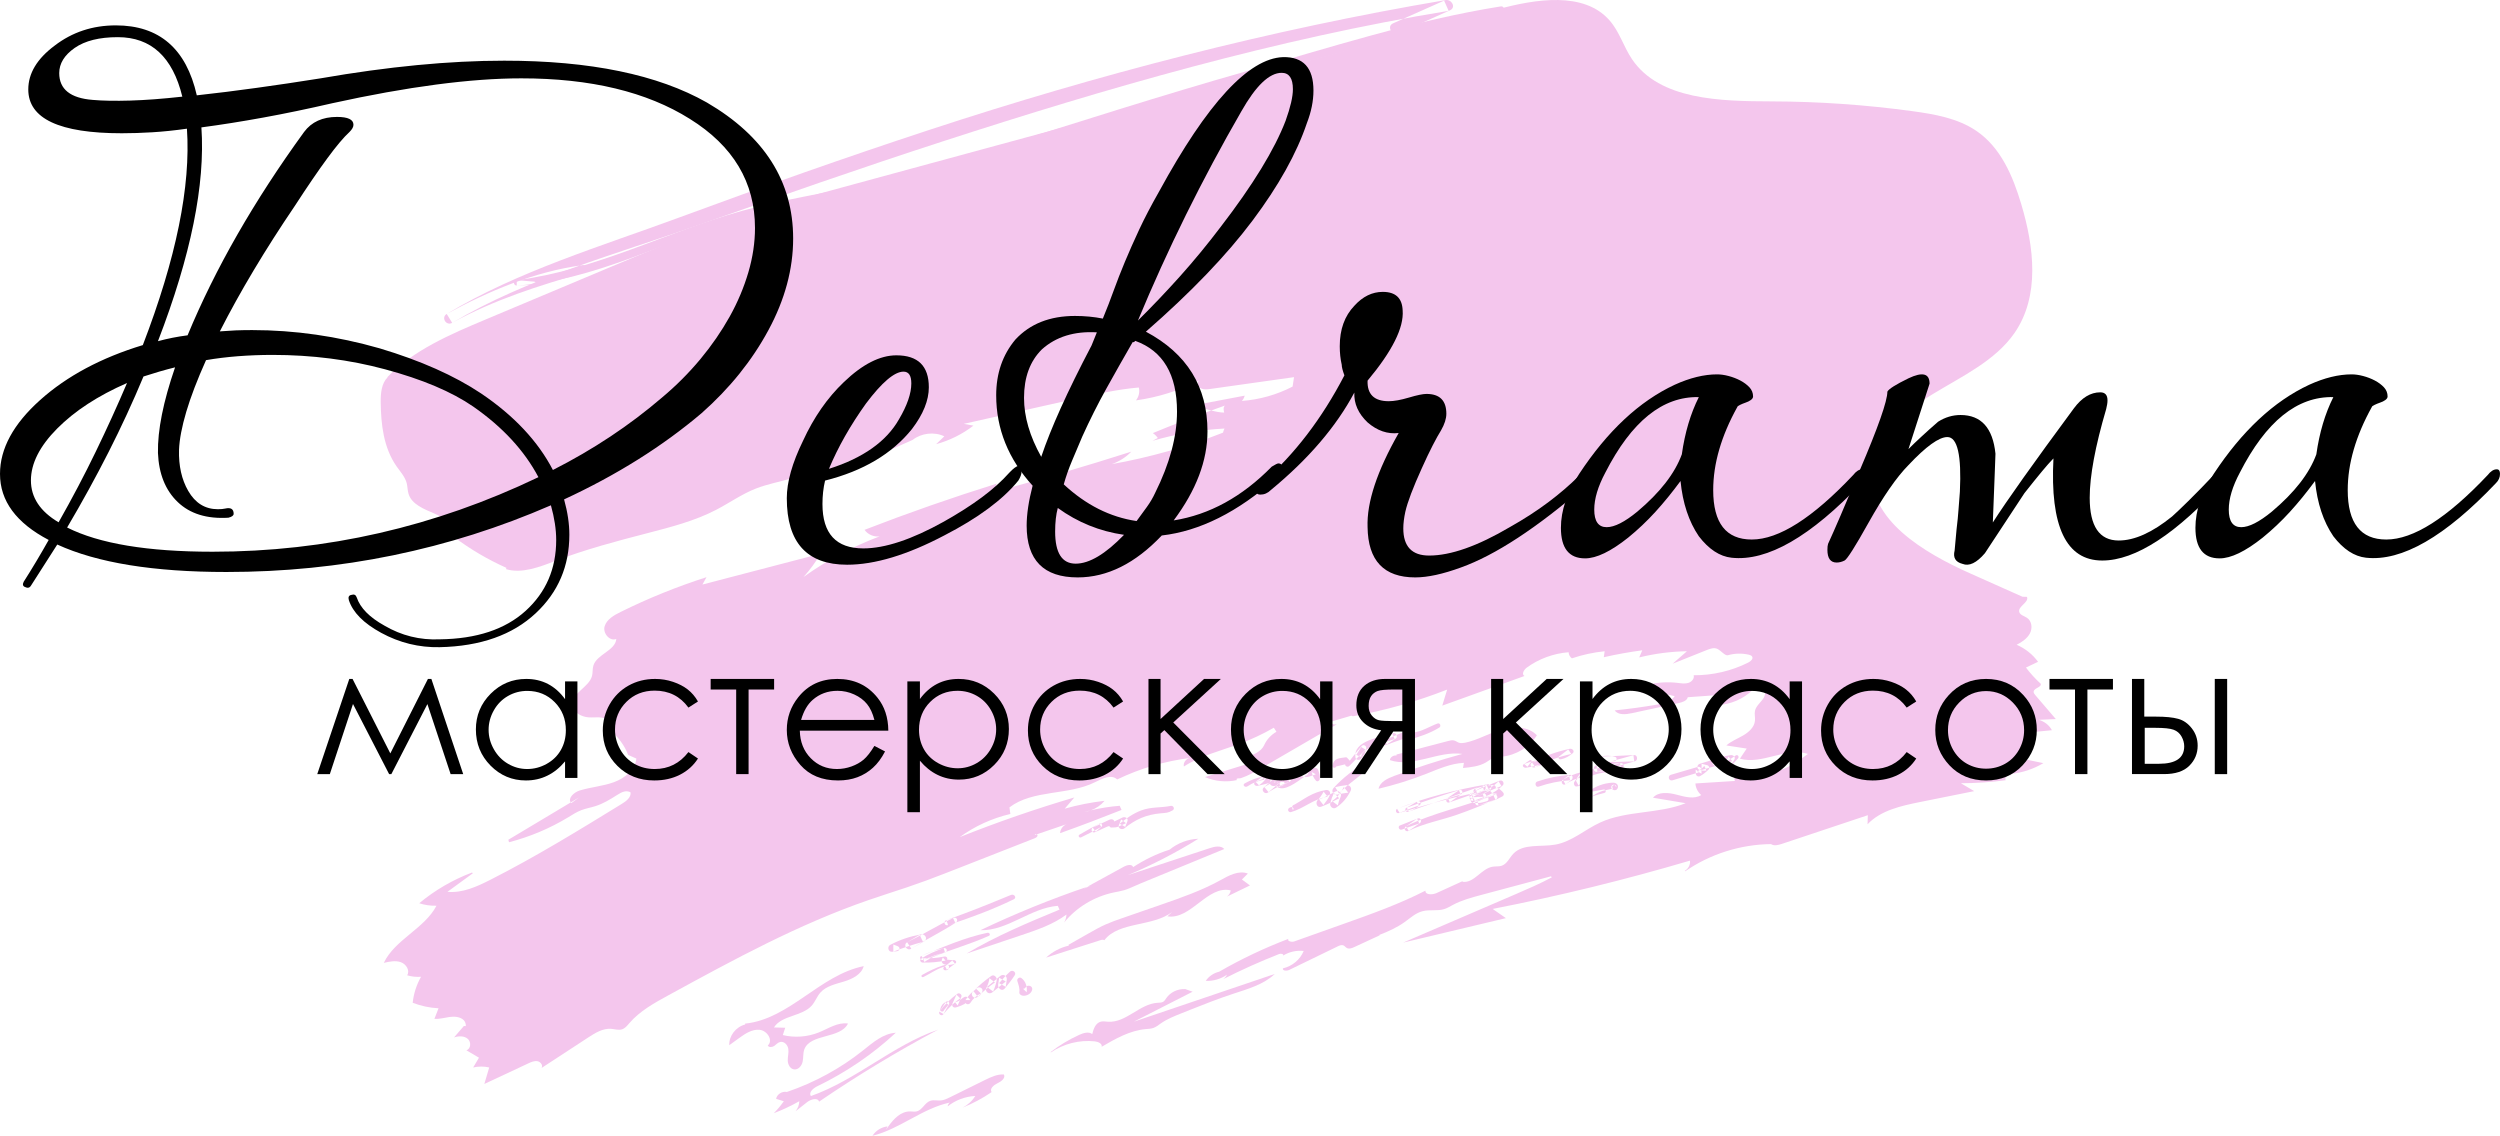 <?xml version="1.0" encoding="UTF-8"?> <svg xmlns="http://www.w3.org/2000/svg" xmlns:xlink="http://www.w3.org/1999/xlink" width="394px" height="179px" viewBox="0 0 394 179"> <title>Group</title> <g id="Бизнес" stroke="none" stroke-width="1" fill="none" fill-rule="evenodd"> <g id="Logo" transform="translate(-3, -111)"> <g id="Group" transform="translate(3, 111)"> <g id="Group-417" transform="translate(60, 0)" fill="#F4C6ED"> <path d="M212.302,103.271 C212.288,103.279 212.265,103.279 212.251,103.285 C212.257,103.285 212.257,103.279 212.265,103.271 L212.302,103.271 Z" id="Fill-399"></path> <path d="M170.468,118.817 C166.642,118.284 162.689,121.042 159.046,119.794 C159.077,119.335 159.619,118.988 160.079,119.076 L160.093,118.912 C162.804,118.2 165.522,117.49 168.239,116.78 C168.538,116.698 168.857,116.617 169.161,116.698 C169.444,116.766 169.672,116.971 169.952,117.062 C170.259,117.155 170.603,117.109 170.919,117.048 C172.889,116.639 174.641,115.571 176.568,114.991 C178.49,114.417 180.871,114.445 182.211,115.887 C181.049,117.743 178.927,119.033 176.67,119.253 C176.261,119.295 175.843,119.301 175.459,119.431 C174.985,119.586 174.599,119.91 174.173,120.163 C173.106,120.783 171.817,120.918 170.567,121.036 C170.62,120.769 170.66,120.498 170.711,120.222 C168.603,120.324 166.642,121.222 164.689,121.986 C162.282,122.935 159.794,123.704 157.26,124.307 C157.477,123.242 158.674,122.676 159.734,122.279 C163.253,120.969 166.839,119.814 170.468,118.817" id="Fill-401"></path> <path d="M112.538,164.118 C110.117,163.856 107.6,164.502 105.628,165.859 L105.585,165.8 C106.968,164.733 108.486,163.82 110.1,163.087 C110.755,162.792 111.578,162.538 112.137,162.972 C112.332,162.158 112.668,161.203 113.514,161.006 C113.872,160.921 114.251,161.006 114.617,161.023 C117.464,161.223 119.592,158.209 122.439,158.039 C122.741,158.02 123.057,158.034 123.314,157.882 C123.545,157.744 123.672,157.499 123.824,157.287 C124.445,156.386 125.588,155.834 126.719,155.882 L126.728,155.854 C127.134,155.997 127.543,156.141 127.958,156.293 C124.871,157.862 121.787,159.44 118.697,161.017 C126.101,158.504 133.508,155.997 140.906,153.493 C139.16,155.169 136.649,155.859 134.295,156.639 C131.99,157.397 129.738,158.285 127.487,159.18 C127.086,159.344 126.677,159.499 126.276,159.665 C125.128,160.121 123.965,160.58 122.955,161.282 C122.569,161.558 122.196,161.862 121.745,162.014 C121.378,162.138 120.986,162.152 120.596,162.183 C118.06,162.406 115.794,163.707 113.621,164.972 C113.751,164.479 113.068,164.175 112.538,164.118" id="Fill-403"></path> <path d="M113.385,148.185 C110.547,149.092 107.705,150.005 104.867,150.918 C105.857,149.994 107.104,149.337 108.444,149.03 L108.408,148.895 C109.455,148.301 110.504,147.706 111.548,147.112 C112.446,146.602 113.34,146.095 114.288,145.675 C115.098,145.315 115.95,145.016 116.796,144.723 C117.886,144.346 118.975,143.971 120.067,143.588 C121.026,143.253 121.98,142.926 122.942,142.591 C126.133,141.484 129.336,140.371 132.276,138.751 C133.63,138.002 135.208,137.112 136.663,137.675 C136.35,137.988 136.04,138.295 135.724,138.611 C136.147,138.923 136.57,139.23 136.994,139.546 C135.78,140.126 134.587,140.712 133.373,141.301 C133.695,141.061 133.918,140.706 133.955,140.323 C130.304,139.47 127.688,145.002 123.98,144.413 C124.24,144.182 124.497,143.943 124.753,143.709 C121.678,146.101 116.289,145.205 114.051,148.177 C113.879,148.053 113.6,148.109 113.385,148.185" id="Fill-405"></path> <path d="M92.328,150.281 C96.961,147.526 101.969,145.425 106.983,143.355 L106.709,142.76 C102.401,143.087 98.832,146.701 94.506,146.605 C99.963,144.002 105.578,141.715 111.326,139.763 C111.125,139.873 110.916,139.988 110.719,140.098 C111.139,139.912 111.563,139.721 111.98,139.538 C111.763,139.614 111.543,139.687 111.326,139.763 C113.275,138.698 115.219,137.633 117.178,136.56 C117.652,136.301 118.445,136.154 118.574,136.662 C120.355,135.495 122.296,134.557 124.339,133.898 C125.595,132.87 127.214,132.25 128.862,132.188 C125.335,134.385 121.622,136.307 117.759,137.918 C122.053,136.498 126.348,135.084 130.64,133.673 C131.416,133.411 132.42,133.205 132.948,133.805 C128.949,135.445 124.951,137.093 120.947,138.738 C120.217,139.039 119.491,139.332 118.778,139.656 C118.247,139.887 117.722,140.129 117.164,140.295 C116.633,140.453 116.08,140.535 115.535,140.65 C112.451,141.301 109.627,143.008 107.705,145.391 C107.928,145.008 108.058,144.571 108.072,144.132 C105.993,145.69 103.448,146.552 100.959,147.386 C98.078,148.346 95.203,149.31 92.328,150.281" id="Fill-407"></path> <path d="M89.689,173.761 C85.324,174.699 81.831,177.921 77.503,179 C78.002,178.194 78.9,177.634 79.873,177.518 C79.803,177.69 79.724,177.859 79.653,178.031 C79.766,177.859 79.89,177.682 80.011,177.504 C80.872,176.307 81.97,175.146 83.445,175.161 C83.775,175.161 84.111,175.228 84.436,175.161 C85.367,174.958 85.734,173.775 86.634,173.482 C87.173,173.304 87.759,173.487 88.327,173.428 C88.795,173.377 89.224,173.166 89.647,172.963 C91.518,172.042 93.389,171.121 95.268,170.189 C96.193,169.738 97.175,169.268 98.214,169.338 C98.515,169.896 97.804,170.442 97.212,170.715 C96.622,170.997 95.925,171.577 96.272,172.115 C94.853,173.093 93.318,173.913 91.704,174.561 C92.528,174.144 93.231,173.501 93.705,172.724 C92.119,172.806 90.564,173.391 89.351,174.369 C89.373,174.138 89.498,173.913 89.689,173.761" id="Fill-409"></path> <path d="M65.973,173.549 C64.681,174.281 63.335,174.915 61.944,175.442 C62.531,174.861 63.061,174.225 63.529,173.557 C63.126,173.428 62.717,173.298 62.316,173.174 C62.44,172.456 63.27,171.937 64.009,172.095 C68.388,170.605 72.491,168.366 76.06,165.509 C77.587,164.289 79.187,162.889 81.179,162.76 C77.539,166.146 73.343,169.002 68.803,171.194 C68.16,171.506 67.392,172.171 67.801,172.737 C74.965,170.197 80.676,164.746 87.86,162.267 C81.387,165.709 75.115,169.501 69.091,173.616 C68.862,172.915 67.751,173.256 67.164,173.726 C66.568,174.197 65.973,174.67 65.378,175.14 C65.736,174.684 65.959,174.123 65.973,173.549" id="Fill-411"></path> <path d="M59.729,162.3 C58.53,162.171 57.435,162.909 56.473,163.607 C55.956,163.982 55.44,164.351 54.932,164.725 C54.867,163.272 55.956,161.844 57.435,161.461 L57.421,161.323 C64.418,160.613 69.207,153.663 76.117,152.263 C75.787,153.556 74.353,154.283 73.019,154.686 C71.687,155.089 70.203,155.404 69.3,156.421 C68.747,157.044 68.482,157.863 67.931,158.483 C66.402,160.204 63.177,159.993 61.978,161.925 C62.568,161.945 63.154,161.959 63.75,161.973 C63.62,162.356 63.499,162.737 63.372,163.128 C65.234,163.579 67.254,163.427 69.026,162.717 C70.541,162.111 72.023,161.069 73.645,161.309 C72.454,163.751 67.666,162.861 66.755,165.404 C66.54,166.016 66.633,166.686 66.495,167.32 C66.36,167.957 65.829,168.618 65.155,168.537 C64.517,168.464 64.167,167.757 64.15,167.145 C64.136,166.528 64.331,165.914 64.238,165.306 C64.145,164.692 63.586,164.069 62.954,164.216 C62.582,164.303 62.322,164.621 62.017,164.841 C61.701,165.055 61.162,165.109 61.004,164.768 C61.893,163.99 60.934,162.433 59.729,162.3" id="Fill-413"></path> <path d="M161.364,145.322 C160.156,146.184 158.796,146.798 157.399,147.339 L157.425,147.412 C156.101,148.026 154.772,148.643 153.446,149.254 C153.068,149.434 152.608,149.606 152.253,149.398 C152.049,149.291 151.925,149.079 151.719,148.992 C151.432,148.874 151.116,149.012 150.845,149.139 C148.285,150.384 145.726,151.617 143.175,152.863 C142.786,153.054 142.069,153.006 142.191,152.609 C143.664,152.277 144.922,151.217 145.461,149.871 C144.335,149.747 143.167,150.006 142.222,150.601 C142.371,150.35 141.869,150.246 141.59,150.355 C138.579,151.539 135.625,152.863 132.755,154.325 C133.02,154.147 133.243,153.902 133.373,153.612 C132.411,154.285 131.215,154.64 130.027,154.584 C130.498,153.874 131.271,153.347 132.135,153.141 C132.14,153.136 132.14,153.127 132.149,153.136 C135.63,151.13 139.282,149.398 143.06,147.961 C142.786,148.308 143.548,148.519 143.968,148.37 C146.595,147.44 149.208,146.505 151.827,145.575 C156.186,144.026 160.554,142.465 164.645,140.369 C164.603,141.06 165.743,141.04 166.395,140.747 C167.757,140.124 169.12,139.505 170.48,138.882 L170.531,138.978 C172.354,139.195 173.466,136.854 175.28,136.586 C175.731,136.519 176.211,136.586 176.64,136.451 C177.517,136.169 177.876,135.2 178.497,134.552 C180.06,132.899 182.856,133.521 185.153,133.105 C187.754,132.626 189.789,130.733 192.176,129.634 C196.349,127.707 201.391,128.302 205.663,126.583 C203.95,126.293 202.226,126.009 200.508,125.721 C201.346,124.735 202.96,124.902 204.241,125.243 C205.525,125.583 207.003,126.003 208.112,125.299 C207.57,124.834 207.24,124.164 207.195,123.474 C209.275,123.335 211.349,123.206 213.425,123.079 C213.013,122.226 214.021,121.282 215.005,121.2 C215.985,121.11 216.938,121.527 217.915,121.659 C220.51,122 222.883,120.361 224.926,118.817 C221.495,117.682 217.686,120.578 214.21,119.566 C214.565,119.034 214.924,118.507 215.282,117.975 C214.221,117.811 213.154,117.648 212.088,117.485 L212.079,117.471 C212.83,116.814 213.801,116.44 214.675,115.933 C215.592,115.409 216.481,114.623 216.58,113.603 C216.639,113.073 216.473,112.524 216.588,112.009 C216.769,111.223 217.519,110.687 217.951,110 C218.38,109.31 218.214,108.113 217.37,108.079 C216.899,108.056 216.523,108.442 216.188,108.761 C214.754,110.158 212.759,111.017 210.708,111.118 C211.247,110.716 211.622,110.116 211.749,109.471 C209.828,109.609 207.906,109.747 205.99,109.882 C205.877,110.434 205.181,110.659 204.608,110.792 C202.119,111.324 199.633,111.862 197.147,112.403 C196.208,112.609 195.017,112.724 194.478,111.958 C196.693,111.733 198.902,111.434 201.095,111.056 C202.164,110.873 203.355,110.6 203.928,109.718 C202.226,109.282 200.457,109.099 198.694,109.166 C198.349,108.592 199.173,108.025 199.856,107.868 C201.332,107.527 202.881,107.445 204.393,107.623 C204.952,107.69 205.533,107.794 206.072,107.628 C206.608,107.471 207.074,106.938 206.919,106.42 C209.898,106.44 212.889,105.744 215.527,104.417 C215.922,104.22 216.36,103.811 216.128,103.456 C216.021,103.299 215.815,103.231 215.626,103.183 C214.531,102.93 213.377,102.958 212.302,103.27 L212.266,103.27 C211.823,103.332 211.241,102.552 210.674,102.276 C210.166,102.014 209.54,102.225 209.012,102.437 C207.212,103.161 205.412,103.879 203.612,104.597 C204.365,103.947 205.11,103.293 205.858,102.637 C203.324,102.676 200.796,103.006 198.341,103.611 C198.499,103.239 198.665,102.862 198.821,102.487 C196.786,102.761 194.757,103.121 192.757,103.58 C192.808,103.265 192.85,102.949 192.895,102.637 C191.137,102.814 189.396,103.189 187.732,103.755 C187.421,103.53 187.229,103.169 187.215,102.792 C184.834,102.978 182.512,103.831 180.613,105.22 C180.161,105.552 179.752,106.285 180.26,106.535 C175.937,108.093 171.623,109.651 167.3,111.209 C167.557,110.369 167.814,109.527 168.073,108.679 C163.285,110.558 158.302,111.966 153.218,112.887 L152.967,112.792 C151.827,113.127 150.681,113.468 149.541,113.803 C149.812,114.104 150.269,114.248 150.681,114.147 C146.708,116.454 142.735,118.752 138.771,121.065 C137.747,121.659 136.714,122.257 135.574,122.634 C135.36,122.71 135.086,122.609 134.914,122.741 C134.838,122.812 134.886,122.888 134.959,122.935 C133.28,123.321 131.457,123.147 129.897,122.465 C132.197,121.752 134.499,121.042 136.801,120.333 C136.691,119.997 136.593,119.665 136.485,119.324 C137.575,118.938 138.771,118.454 139.231,117.437 C139.617,116.561 140.312,115.817 141.167,115.327 L140.757,114.69 C139.045,115.676 137.244,116.521 135.374,117.217 C132.397,118.333 129.214,119.088 126.576,120.803 C126.432,120.175 126.971,119.493 127.645,119.442 C123.616,119.941 119.686,121.096 116.06,122.845 C115.185,121.972 113.692,122.716 112.567,123.276 C108.365,125.381 102.787,124.417 99.088,127.243 C99.13,127.592 99.181,127.933 99.232,128.282 C96.342,128.958 93.611,130.209 91.252,131.93 C97.169,129.572 103.196,127.482 109.319,125.679 C108.817,126.265 108.309,126.854 107.801,127.448 C109.849,126.868 111.957,126.451 114.079,126.206 C113.52,126.882 112.761,127.409 111.915,127.707 C111.571,127.789 111.232,127.879 110.896,127.969 C111.249,127.919 111.585,127.831 111.915,127.707 C113.413,127.352 114.934,127.113 116.466,126.992 L116.754,127.648 C113.549,128.924 110.323,130.147 107.067,131.307 C107.098,130.702 107.513,130.124 108.094,129.888 C106.531,130.42 104.954,130.952 103.391,131.493 C103.261,131.423 103.075,131.451 103.097,131.595 C103.196,131.561 103.289,131.527 103.391,131.493 C103.47,131.527 103.526,131.589 103.52,131.676 C103.506,131.902 103.247,132.037 103.024,132.127 C99.096,133.662 95.168,135.206 91.238,136.75 C89.474,137.44 87.711,138.13 85.939,138.786 C84.929,139.155 83.919,139.51 82.892,139.86 C80.905,140.527 78.899,141.155 76.921,141.84 C65.852,145.657 55.584,151.263 45.375,156.837 C43.124,158.065 40.816,159.344 39.173,161.263 C38.852,161.64 38.522,162.054 38.039,162.22 C37.497,162.398 36.902,162.192 36.321,162.144 C35.009,162.043 33.804,162.787 32.72,163.496 C30.263,165.099 27.802,166.708 25.342,168.319 C25.624,167.916 25.206,167.342 24.713,167.246 C24.219,167.158 23.717,167.375 23.265,167.587 C20.957,168.666 18.641,169.753 16.332,170.832 C16.589,169.964 16.84,169.097 17.1,168.229 C16.268,168.043 15.393,168.043 14.569,168.237 C14.877,167.725 15.176,167.206 15.486,166.694 C14.826,166.302 14.16,165.916 13.5,165.525 C14.225,165.294 14.287,164.22 13.722,163.727 C13.164,163.234 12.275,163.249 11.555,163.502 C12.072,162.902 12.588,162.299 13.105,161.699 L13.412,161.713 C13.435,161.364 13.313,161.003 13.062,160.756 C12.504,160.226 11.606,160.17 10.825,160.28 C10.037,160.389 9.256,160.637 8.466,160.567 C8.683,160.015 8.898,159.463 9.112,158.905 C7.712,158.84 6.338,158.536 5.04,158.04 C5.19,156.612 5.636,155.206 6.358,153.941 C5.622,153.995 4.868,153.916 4.166,153.705 C4.651,152.972 4.022,151.941 3.17,151.64 C2.315,151.341 1.369,151.544 0.486,151.75 C2.23,148.079 6.911,146.347 8.79,142.741 C7.873,142.769 6.939,142.64 6.073,142.35 C8.531,140.296 11.364,138.651 14.402,137.505 L14.51,137.637 C13.175,138.609 11.852,139.578 10.517,140.55 C12.89,140.775 15.176,139.722 17.278,138.657 C24.411,135.037 31.217,130.857 38.005,126.685 C38.708,126.259 39.489,125.648 39.374,124.874 C39.117,124.724 38.787,124.676 38.493,124.724 C38.019,124.806 37.61,125.065 37.215,125.316 C36.149,125.995 35.057,126.662 33.841,127.045 C33.115,127.279 32.348,127.403 31.637,127.674 C30.892,127.955 30.226,128.392 29.552,128.803 C26.671,130.55 23.516,131.882 20.223,132.736 L20.111,132.347 C23.395,130.386 26.671,128.42 29.952,126.459 C29.975,126.49 30.012,126.533 30.046,126.569 C30.449,126.274 30.85,125.981 31.245,125.685 C30.813,125.947 30.384,126.2 29.952,126.459 C29.464,125.781 30.477,124.845 31.38,124.575 C33.144,124.04 35.031,123.902 36.758,123.271 C38.485,122.64 40.136,121.31 40.291,119.547 C39.862,119.361 39.425,119.172 38.993,118.978 C38.457,117.504 37.447,116.206 36.219,115.068 L36.219,115.059 C36.321,114.842 36.386,114.623 36.372,114.395 C36.326,113.721 35.618,113.242 34.921,113.113 C34.526,113.037 34.12,113.045 33.711,113.059 C33.409,113.065 33.101,113.079 32.794,113.059 C31.595,112.986 30.305,112.24 30.198,111.099 C30.026,109.24 32.828,108.338 33.302,106.53 C33.437,105.997 33.358,105.431 33.516,104.896 C34.055,103.11 37.001,102.535 37.131,100.69 C36.104,101.138 34.966,99.78 35.288,98.715 C35.61,97.614 36.758,96.961 37.825,96.437 C42.17,94.284 46.702,92.451 51.346,90.963 C51.131,91.355 50.917,91.741 50.703,92.124 C56.905,90.507 63.112,88.882 69.32,87.265 C68.561,88.572 67.658,89.803 66.633,90.935 C70.31,88.301 74.362,86.141 78.642,84.529 C77.731,84.662 76.755,84.236 76.252,83.501 C83.109,80.842 90.056,78.417 97.082,76.219 C96.909,76.67 96.737,77.121 96.557,77.572 C103.856,75.605 111.105,73.473 118.294,71.18 C117.451,72.059 116.381,72.741 115.205,73.152 C121.215,72.079 127.098,70.414 132.747,68.186 C132.8,67.96 132.877,67.749 132.978,67.538 C129.127,67.743 125.309,68.397 121.63,69.479 C121.909,69.326 122.188,69.177 122.468,69.028 C122.267,68.726 121.994,68.462 121.686,68.256 C124.728,66.997 127.798,65.802 130.893,64.69 C131.565,64.867 132.242,65.011 132.927,65.025 C132.837,64.648 132.764,64.197 133.043,63.921 C132.326,64.169 131.601,64.422 130.893,64.69 C129.601,64.363 128.325,63.924 127.013,64.09 C130.061,63.509 133.108,62.935 136.161,62.355 C136.09,62.662 135.932,62.957 135.718,63.188 C138.506,62.983 141.251,62.202 143.712,60.926 C143.788,60.428 143.87,59.935 143.94,59.439 C139.555,60.059 135.165,60.681 130.777,61.295 C130.255,61.371 129.68,61.439 129.228,61.188 C128.768,60.935 128.585,60.216 129.028,59.935 C125.921,61.543 122.518,62.622 119.028,63.101 C119.48,62.532 119.652,61.769 119.48,61.07 C116.167,61.357 112.919,62.081 109.694,62.805 C103.755,64.138 97.826,65.467 91.89,66.8 C92.4,66.89 92.9,66.983 93.411,67.081 C91.684,68.419 89.666,69.417 87.53,70.005 C87.962,69.586 88.391,69.177 88.823,68.766 C87.237,68.002 85.186,68.256 83.831,69.332 L83.826,69.332 C82.277,70.019 80.742,70.701 79.192,71.383 C79.314,70.98 79.438,70.577 79.559,70.174 C76.921,71.326 74.289,72.476 71.65,73.625 C71.199,73.822 70.714,74.019 70.225,73.938 C69.729,73.856 69.291,73.357 69.492,72.921 C66.885,75.524 62.632,75.631 59.139,76.991 C56.919,77.859 54.966,79.259 52.858,80.352 C49.503,82.093 45.776,83.056 42.091,84.011 C37.181,85.284 32.263,86.577 27.537,88.397 C25.043,89.36 22.204,90.456 19.744,89.693 L19.814,89.496 C16.905,88.2 14.146,86.577 11.615,84.682 C11.922,82.986 10.122,81.653 8.48,80.943 C6.832,80.236 4.888,79.49 4.389,77.836 C4.222,77.293 4.236,76.712 4.101,76.163 C3.85,75.169 3.105,74.355 2.501,73.501 C0.452,70.572 0.035,66.881 0,63.352 C-0.013,61.986 0.119,60.428 1.082,59.47 L1.048,59.431 C5.204,55.154 10.969,52.69 16.561,50.34 C22.935,47.664 29.309,44.985 35.675,42.309 C41.755,39.754 47.841,37.199 54.086,35.05 C60.279,32.918 66.617,31.196 72.948,29.475 C107.282,20.146 141.618,10.816 175.946,1.486 C182.009,-0.164 189.639,-1.395 193.674,3.224 C195.237,5.01 195.883,7.368 197.201,9.323 C201.56,15.782 211.174,15.951 219.243,15.979 C226.647,16.002 234.054,16.517 241.379,17.517 C244.895,17.996 248.523,18.636 251.418,20.591 C255.34,23.225 257.239,27.788 258.551,32.18 C260.566,38.915 261.52,46.647 257.482,52.487 C254.457,56.85 249.266,59.273 244.644,62.087 C240.019,64.901 235.423,68.89 235.036,74.101 C234.46,81.907 243.123,87.079 250.563,90.397 C253.289,91.622 256.015,92.828 258.738,94.045 C258.975,94.051 259.212,94.059 259.449,94.065 C259.816,94.938 257.979,95.555 258.235,96.453 C258.379,96.941 259.009,97.076 259.449,97.366 C260.23,97.882 260.343,99.011 259.914,99.823 C259.483,100.637 258.659,101.189 257.821,101.617 C259.175,102.197 260.357,103.141 261.198,104.301 C260.558,104.603 259.928,104.901 259.291,105.206 C259.976,106.118 260.761,106.975 261.613,107.752 C261.816,108.31 260.558,108.414 260.501,109 C260.481,109.209 260.625,109.383 260.761,109.549 C261.841,110.806 262.916,112.059 264,113.327 C263.091,113.366 262.186,113.4 261.283,113.442 C262.177,113.682 262.967,114.287 263.382,115.082 C262.482,115.169 261.579,115.257 260.673,115.347 C261.091,115.851 260.022,116.262 259.691,116.814 C259.398,117.307 259.928,118.026 260.518,117.927 C260.101,118.031 259.672,118.147 259.361,118.426 C259.059,118.716 258.938,119.217 259.22,119.527 C259.398,119.71 259.672,119.781 259.928,119.834 C260.631,119.978 261.334,120.127 262.036,120.271 C260.473,121.206 258.687,121.792 256.853,121.978 L256.887,122.212 C256.486,122.073 255.922,122.493 256.068,122.907 C256.077,122.927 256.085,122.95 256.099,122.966 C253.763,123.276 251.396,123.431 249.037,123.44 C249.731,123.851 250.434,124.265 251.136,124.682 C248.292,125.251 245.445,125.823 242.606,126.397 C239.596,127.006 236.376,127.721 234.325,129.907 C234.339,129.428 234.353,128.95 234.37,128.474 C229.847,129.983 225.33,131.493 220.809,133 C220.251,133.183 219.585,133.358 219.114,133.029 C214.28,133.082 209.492,134.606 205.584,137.319 L205.525,137.243 C206.081,136.91 206.431,136.265 206.335,135.637 C196.112,138.657 185.74,141.198 175.249,143.248 C175.946,143.733 176.634,144.215 177.328,144.699 C171.931,145.984 166.524,147.268 161.127,148.558 C167.035,146.012 172.944,143.471 178.849,140.93 C180.776,140.102 182.704,139.265 184.549,138.282 L184.45,138.102 C180.776,139.088 177.105,140.065 173.435,141.046 C171.908,141.457 170.359,141.871 168.976,142.612 C168.539,142.843 168.11,143.116 167.63,143.268 C166.533,143.617 165.311,143.313 164.202,143.603 C163.105,143.879 162.264,144.679 161.364,145.322" id="Fill-415"></path> </g> <path d="M141.442,149.107 C141.223,149.026 141.005,148.94 140.789,148.859 L140.789,149.974 C142.33,149.387 143.852,148.862 145.461,148.436 C145.288,148.065 145.115,147.698 144.942,147.327 C144.286,147.72 143.627,148.113 142.966,148.501 C142.268,148.918 142.938,149.947 143.622,149.514 C145.915,148.067 148.385,146.869 150.656,145.387 C151.033,145.14 150.826,144.496 150.312,144.652 C149.929,144.768 149.546,144.884 149.165,144.997 C149.248,145.263 149.327,145.533 149.41,145.797 C152.955,144.647 156.452,143.335 159.776,141.727 C160.284,141.482 159.838,140.833 159.333,141.04 C155.969,142.427 152.617,143.79 149.165,144.997 C148.623,145.188 148.847,145.983 149.41,145.797 C149.79,145.678 150.17,145.554 150.548,145.43 C150.434,145.183 150.318,144.938 150.204,144.692 C147.723,145.856 145.427,147.308 142.966,148.501 C143.185,148.84 143.403,149.177 143.622,149.514 C144.286,149.134 144.95,148.751 145.62,148.374 C146.276,148.003 145.844,147.127 145.103,147.265 C143.349,147.596 141.825,148.1 140.295,148.918 C139.79,149.188 139.957,150.068 140.616,149.996 C140.851,149.969 141.087,149.947 141.323,149.92 C141.845,149.861 141.927,149.29 141.442,149.107" id="Fill-418" fill="#F4C6ED"></path> <path d="M145.532,153.975 C146.275,153.642 148.183,152.345 148.987,152.348 C149.064,152.506 149.139,152.67 149.217,152.831 C149.672,152.496 150.124,152.158 150.576,151.82 C150.901,151.574 150.487,151.199 150.15,151.334 L149.243,151.233 C149.398,150.974 149.142,150.687 148.82,150.75 C147.682,150.977 146.577,151.067 145.414,151.033 C145.506,151.223 145.595,151.413 145.687,151.606 C146.68,150.916 147.757,150.512 148.932,150.116 C149.41,149.958 149.234,149.318 148.716,149.429 C147.458,149.707 146.341,150.095 145.209,150.647 C144.734,150.879 145.152,151.463 145.63,151.275 C148.989,149.958 152.568,148.941 155.847,147.494 C156.164,147.354 155.939,146.939 155.614,147.008 C152.059,147.755 148.517,149.295 145.209,150.647 C145.35,150.856 145.489,151.064 145.63,151.275 C146.689,150.75 147.757,150.38 148.932,150.116 C148.86,149.889 148.788,149.659 148.716,149.429 C147.429,149.881 146.228,150.364 145.146,151.13 C144.872,151.323 145.111,151.695 145.414,151.701 C146.657,151.73 147.809,151.629 149.018,151.386 C148.877,151.223 148.736,151.062 148.595,150.903 C147.846,152.171 149.557,152.269 150.504,151.864 C150.363,151.706 150.219,151.542 150.078,151.384 C149.637,151.73 149.194,152.078 148.756,152.43 C148.56,152.588 148.704,152.939 148.987,152.916 C149.047,152.91 149.108,152.905 149.168,152.9 C149.323,152.886 149.416,152.82 149.473,152.696 C150.308,150.882 145.497,153.536 145.316,153.652 C145.094,153.792 145.281,154.088 145.532,153.975" id="Fill-420" fill="#F4C6ED"></path> <path d="M220.919,130.746 C221.836,130.427 222.754,130.098 223.669,129.768 C223.559,129.521 223.446,129.274 223.337,129.029 C222.748,129.433 222.162,129.836 221.574,130.237 C221.126,130.544 221.507,131.198 222.012,130.942 C224.352,129.757 227.16,129.265 229.647,128.392 C231.728,127.665 233.756,126.841 235.767,125.965 C236.217,125.772 235.897,125.047 235.43,125.212 C234.553,125.519 233.67,125.826 232.79,126.133 C232.279,126.312 232.472,127.04 233.02,126.915 C234.405,126.602 235.557,126.17 236.795,125.505 C236.988,125.4 237.06,125.15 236.945,124.968 C236.821,124.766 235.987,123.893 235.687,124.314 C235.857,124.075 235.637,123.714 235.329,123.728 C234.278,123.785 233.488,123.939 232.498,124.32 L232.81,125.019 C233.162,124.865 233.514,124.709 233.866,124.55 C233.794,124.305 233.722,124.061 233.652,123.817 C231.829,124.467 230.008,125.115 228.19,125.761 C228.288,125.982 228.389,126.207 228.487,126.429 C229.093,126.008 229.702,125.584 230.308,125.161 C230.623,124.939 230.458,124.379 230.017,124.513 C227.226,125.363 224.468,126.278 221.735,127.278 L222.015,127.904 C223.204,127.384 222.783,127.622 223.793,126.841 C224.067,126.63 223.772,126.15 223.443,126.275 C222.387,126.667 221.34,127.065 220.267,127.426 C219.799,127.585 219.995,128.284 220.477,128.134 C225.157,126.69 229.82,125.405 234.668,124.547 C234.535,124.251 234.403,123.956 234.27,123.663 C233.453,124.109 232.637,124.556 231.817,125.005 C231.26,125.312 231.759,126.113 232.322,125.817 C233.748,125.076 235.101,124.459 236.63,123.882 C236.48,123.638 236.327,123.39 236.174,123.143 C234.957,124.337 233.603,124.834 231.961,125.354 C231.384,125.536 231.618,126.321 232.212,126.207 C232.778,126.099 233.349,125.991 233.918,125.883 C233.834,125.599 233.748,125.314 233.664,125.027 C232.625,125.289 232.911,125.172 231.99,125.698 C231.583,125.928 231.759,126.519 232.23,126.531 C233.494,126.554 233.087,126.602 234.302,126.278 C234.818,126.139 234.584,125.479 234.085,125.545 C233.468,125.576 232.85,125.604 232.23,125.636 C232.308,125.914 232.391,126.19 232.469,126.468 C232.951,126.275 233.433,126.079 233.918,125.883 C234.509,125.735 234.258,124.914 233.664,125.027 C233.098,125.135 232.527,125.243 231.961,125.354 C232.045,125.638 232.129,125.923 232.212,126.207 C233.964,125.65 235.534,125.044 236.838,123.768 C237.135,123.476 236.841,122.859 236.379,123.029 C234.818,123.62 233.309,124.271 231.817,125.005 C231.984,125.275 232.155,125.547 232.322,125.817 C233.144,125.377 233.967,124.939 234.792,124.499 C235.323,124.212 234.945,123.518 234.394,123.612 C229.526,124.445 224.736,125.647 220.174,127.466 C220.307,127.676 220.437,127.887 220.57,128.097 C221.582,127.693 222.607,127.301 223.634,126.926 C223.516,126.738 223.4,126.548 223.282,126.36 C222.739,126.679 222.194,126.997 221.649,127.315 C221.279,127.474 221.545,128.08 221.932,127.938 C224.664,126.94 227.417,126.019 230.219,125.198 C230.118,124.982 230.022,124.766 229.927,124.547 C229.315,124.965 228.704,125.38 228.095,125.798 C227.769,126.022 227.948,126.625 228.395,126.465 C230.219,125.829 232.042,125.189 233.866,124.55 C234.348,124.385 234.146,123.655 233.652,123.817 C232.96,124.05 233.035,124.013 232.4,124.359 C232.016,124.57 232.273,125.226 232.712,125.059 C233.433,124.811 234.128,124.513 234.804,124.166 C234.717,124.283 234.734,124.436 234.804,124.556 C234.982,124.88 235.04,124.828 235.219,125.036 C236.085,125.064 236.18,125.147 235.511,125.286 C234.642,125.692 233.736,125.974 232.79,126.133 C232.867,126.394 232.942,126.656 233.02,126.915 C233.903,126.616 234.783,126.309 235.663,126.008 C235.551,125.755 235.438,125.505 235.326,125.252 C230.905,127.156 225.804,128.068 221.574,130.237 C221.718,130.473 221.865,130.709 222.012,130.942 L223.77,129.728 C224.124,129.484 223.931,128.799 223.441,128.989 C222.5,129.353 221.562,129.717 220.624,130.095 C220.232,130.248 220.512,130.888 220.919,130.746" id="Fill-422" fill="#F4C6ED"></path> <path d="M241.117,119.786 C240.784,120.002 240.462,120.231 240.131,120.454 C239.795,120.675 240.173,121.045 240.498,120.995 C241.542,120.844 242.561,120.561 243.574,120.308 C243.449,120.054 243.324,119.803 243.199,119.548 L241.458,120.181 C241.628,120.427 241.794,120.67 241.964,120.918 C243.743,119.975 245.604,119.272 247.636,118.822 C247.475,118.591 247.314,118.355 247.156,118.122 C246.686,118.499 246.173,118.835 245.712,119.222 C245.49,119.413 245.717,119.731 246.015,119.664 C246.781,119.495 247.27,119.182 247.853,118.716 C248.222,118.42 247.836,117.913 247.372,118.013 C245.27,118.472 243.288,119.18 241.458,120.181 C240.906,120.481 241.386,121.137 241.964,120.918 C242.538,120.7 243.116,120.481 243.691,120.265 C244.193,120.074 243.835,119.371 243.316,119.508 C242.269,119.781 241.208,120.032 240.206,120.402 L240.725,120.846 C240.939,120.561 241.159,120.283 241.364,119.995 C241.45,119.873 241.267,119.692 241.117,119.786" id="Fill-424" fill="#F4C6ED"></path> <path d="M254.536,119.28 C253.675,119.038 253.073,119.038 252.209,119.264 C251.745,119.388 251.839,120.173 252.322,120.16 C254.067,120.111 255.809,120.052 257.553,119.99 C257.512,119.667 257.47,119.345 257.432,119.019 C255.455,119.562 253.476,120.095 251.502,120.653 C251.008,120.796 251.088,121.705 251.629,121.649 C252.902,121.506 254.177,121.376 255.45,121.246 C255.408,120.926 255.37,120.607 255.328,120.287 C253.501,120.824 251.679,121.174 249.783,121.348 C249.554,121.37 249.333,121.547 249.341,121.823 C249.018,122.229 248.692,122.635 248.367,123.038 C248.505,123.299 248.645,123.559 248.786,123.817 C249.465,123.02 249.355,123.19 249.744,122.192 C249.866,121.882 249.526,121.627 249.272,121.686 C248.16,121.95 247.298,122.306 246.313,122.88 C246.443,123.119 246.575,123.361 246.708,123.606 L247.663,122.905 C247.955,122.691 247.881,122.096 247.461,122.123 C245.653,122.244 244.005,122.573 242.272,123.169 C241.794,123.333 241.998,124.142 242.479,123.978 C244.121,123.414 245.736,123.082 247.461,122.961 C247.398,122.703 247.332,122.443 247.265,122.182 L246.313,122.88 C245.899,123.181 246.26,123.866 246.708,123.606 C247.563,123.017 248.485,122.645 249.476,122.48 C249.33,122.282 249.186,122.077 249.043,121.878 C248.75,122.306 248.463,122.731 248.171,123.159 C247.914,123.411 248.102,124.006 248.48,123.953 C249.636,123.792 249.44,123.221 250.208,122.632 C251.409,121.711 254.045,121.671 255.571,121.23 C256.052,121.091 255.974,120.219 255.45,120.269 C254.177,120.393 252.905,120.52 251.629,120.635 C251.671,120.97 251.715,121.299 251.754,121.63 C253.733,121.091 255.704,120.526 257.675,119.974 C258.169,119.835 258.078,118.979 257.553,119 C255.809,119.078 254.064,119.159 252.322,119.249 C252.361,119.546 252.4,119.847 252.435,120.145 C253.079,120.083 253.719,120.021 254.362,119.959 C254.768,120.015 254.958,119.397 254.536,119.28" id="Fill-426" fill="#F4C6ED"></path> <path d="M252.701,124.431 C251.979,124.572 251.223,124.734 250.486,124.785 C250.565,125.061 250.643,125.337 250.722,125.613 C251.272,125.238 251.822,124.896 252.466,124.683 C252.722,124.599 252.976,124.539 253.242,124.491 C253.399,124.458 254.082,124.275 254.188,124.359 C254.149,124.212 254.11,124.065 254.067,123.918 C254.058,123.939 254.052,123.963 254.043,123.987 C254.152,123.885 254.261,123.783 254.366,123.684 C254.391,123.687 254.412,123.687 254.439,123.69 C254.536,123.816 254.638,123.939 254.738,124.065 L254.738,124.014 C254.738,123.741 254.418,123.573 254.167,123.705 L254.125,123.732 C253.88,123.861 253.877,124.152 254.04,124.338 C254.134,124.44 254.23,124.485 254.366,124.521 C254.521,124.566 254.705,124.518 254.814,124.41 C255.046,124.173 255.071,123.828 254.832,123.576 C254.527,123.252 253.94,123.354 253.554,123.405 C252.302,123.57 251.087,124.11 250.154,124.914 C249.73,125.283 250.268,125.796 250.722,125.613 C251.399,125.34 252.148,125.151 252.858,124.962 C253.221,124.866 253.067,124.359 252.701,124.431" id="Fill-428" fill="#F4C6ED"></path> <path d="M210.585,120.797 C211.055,120.685 211.528,120.573 211.998,120.461 C211.98,120.785 212.422,120.947 212.641,120.723 C213.493,119.861 214.347,118.995 215.204,118.13 C214.976,117.997 214.749,117.868 214.521,117.735 C214.262,118.15 214.002,118.562 213.746,118.977 C214.014,119.086 214.279,119.195 214.546,119.304 C214.384,117.817 218.733,116.861 219.792,116.484 C219.667,116.192 219.544,115.898 219.419,115.607 C218.434,116.095 218.707,115.916 217.896,116.658 C217.522,117.002 217.927,117.508 218.357,117.435 C218.713,117.376 221.316,116.251 221.512,116.481 C221.621,116.602 221.817,116.64 221.971,116.599 C223.691,116.133 225.317,115.595 226.838,114.664 C227.165,114.464 226.958,113.878 226.562,114.023 C225.34,114.47 223.996,115.342 222.714,115.439 C222.395,115.462 221.883,115.286 221.638,115.324 C220.37,115.524 219.436,116.316 218.109,116.537 C218.26,116.796 218.414,117.055 218.568,117.314 C219.015,117.023 219.462,116.728 219.906,116.437 C220.402,116.204 220.054,115.377 219.536,115.559 C217.682,116.201 213.162,116.669 213.627,119.425 C213.684,119.755 214.196,119.881 214.41,119.631 C215.122,118.786 215.016,119.01 215.307,117.95 C215.412,117.567 214.911,117.258 214.623,117.555 C214.216,117.985 212.692,119.89 212.738,119.878 C212.667,119.896 212.325,119.316 212.129,119.345 C211.032,119.51 210.226,119.454 210.007,120.638 C209.936,121.021 210.437,121.141 210.585,120.797" id="Fill-430" fill="#F4C6ED"></path> <path d="M170.372,131.973 C171.452,131.465 172.496,130.894 173.548,130.329 C173.446,130.16 173.344,129.984 173.242,129.809 C172.897,130.02 172.555,130.231 172.216,130.445 C171.851,130.674 172.08,131.331 172.518,131.17 C173.123,130.95 174.453,130.231 174.792,130.192 C174.843,130.186 174.982,130.424 175.092,130.424 C176.288,130.412 176.127,130.317 177.448,129.729 C177.196,129.535 176.944,129.339 176.693,129.146 C176.574,129.443 176.455,129.746 176.336,130.047 C176.121,130.585 176.851,130.831 177.199,130.549 C178.964,129.131 180.635,128.385 182.912,128.18 C183.792,128.097 184.052,128.144 184.81,127.71 C185.203,127.487 184.929,126.923 184.513,127.009 C182.921,127.333 181.424,127.134 179.869,127.719 C178.59,128.201 177.516,128.965 176.469,129.815 C176.755,129.984 177.043,130.154 177.332,130.32 C177.451,130.02 177.567,129.72 177.685,129.42 C177.869,128.95 177.289,128.673 176.927,128.834 C176.899,128.849 175.615,129.461 175.618,129.464 C175.527,129.131 175.174,129.036 174.888,129.17 C173.989,129.583 173.095,129.996 172.216,130.445 C172.374,130.656 172.535,130.861 172.694,131.069 C173.002,130.811 173.307,130.549 173.607,130.285 C173.873,130.053 173.534,129.651 173.242,129.809 C172.199,130.38 171.144,130.93 170.123,131.542 C169.845,131.711 170.086,132.107 170.372,131.973" id="Fill-432" fill="#F4C6ED"></path> <path d="M148.765,159.205 L149.453,158.361 C149.314,158.227 149.177,158.091 149.038,157.957 C148.708,158.448 148.381,158.943 148.054,159.44 C147.827,159.781 148.373,160.211 148.643,159.883 C149.453,158.902 150.275,158.076 151.321,157.328 C151.127,157.139 150.934,156.953 150.741,156.764 C150.533,157.221 150.326,157.68 150.115,158.134 C149.979,158.434 150.135,158.78 150.499,158.789 C150.764,158.797 152.265,158.222 152.145,158.056 C152.35,158.341 152.725,158.335 152.927,158.056 C153.334,157.404 153.885,156.904 154.585,156.56 C154.337,156.319 154.096,156.08 153.851,155.842 C153.709,155.967 153.567,156.089 153.425,156.214 C153.655,156.502 153.882,156.79 154.11,157.081 C154.957,156.243 155.824,155.51 156.808,154.83 C156.518,154.611 156.225,154.39 155.932,154.172 C155.867,154.693 155.708,155.19 155.457,155.662 C155.164,156.281 155.872,156.822 156.413,156.38 C157.115,155.816 157.811,155.254 158.508,154.681 C158.161,154.486 157.814,154.291 157.467,154.091 L157.305,155.208 C157.231,155.72 157.899,156.331 158.34,155.795 C158.909,155.103 159.449,154.443 159.927,153.689 C160.219,153.23 159.568,152.773 159.179,153.125 C158.545,153.698 158.022,154.297 157.464,154.94 C157.811,155.138 158.155,155.333 158.499,155.528 C158.556,155.155 158.61,154.786 158.667,154.417 C158.758,153.811 158.127,153.416 157.627,153.823 C156.933,154.393 156.242,154.966 155.554,155.539 C155.872,155.781 156.191,156.019 156.509,156.261 C156.782,155.665 156.967,155.132 157.084,154.481 C157.16,154.044 156.671,153.489 156.205,153.823 C155.162,154.574 154.206,155.379 153.311,156.299 C152.882,156.744 153.436,157.506 153.996,157.168 C154.459,156.886 154.516,156.843 154.775,156.368 C155.079,155.822 154.394,155.371 153.933,155.737 C153.217,156.302 152.651,156.866 152.145,157.611 L152.927,157.611 C151.96,156.264 151.579,157.922 150.499,157.922 C150.644,158.102 150.786,158.288 150.931,158.469 C151.125,158.006 151.318,157.544 151.514,157.084 C151.651,156.761 151.179,156.403 150.894,156.613 C149.791,157.43 148.847,158.332 148.054,159.44 C148.27,159.563 148.483,159.685 148.702,159.81 C148.989,159.289 149.277,158.774 149.561,158.256 C149.706,157.992 149.416,157.707 149.146,157.849 C148.569,158.155 148.364,158.414 148.176,159.048 C148.066,159.417 148.68,159.58 148.765,159.205" id="Fill-434" fill="#F4C6ED"></path> <path d="M160.327,154.594 C160.513,155.215 160.738,155.713 160.648,156.379 C160.606,156.688 160.951,156.907 161.227,156.928 C161.848,156.979 162.511,156.601 162.667,156.007 C162.826,155.407 161.992,155.095 161.644,155.596 C161.524,155.767 161.452,155.842 161.227,155.824 C161.419,156.01 161.614,156.193 161.806,156.379 C161.914,155.557 161.674,154.642 160.957,154.135 C160.648,153.913 160.231,154.276 160.327,154.594" id="Fill-436" fill="#F4C6ED"></path> <path d="M196.621,123.917 C197.411,123.374 198.253,123.059 199.269,122.87 C199.145,122.744 199.019,122.613 198.896,122.485 C198.553,122.727 198.212,122.967 197.872,123.207 C197.437,123.41 197.725,123.946 198.212,123.847 C199.157,123.653 200.07,123.386 200.983,123.12 C200.745,122.977 200.51,122.836 200.272,122.693 C200.234,122.943 200.202,123.19 200.164,123.439 C200.108,123.842 200.815,124.009 201.135,123.757 C202.057,123.032 203.046,122.405 204.147,121.857 C203.865,121.685 203.58,121.513 203.295,121.343 C203.163,121.765 203.11,122.128 203.146,122.569 C203.175,122.981 203.75,123.158 204.141,122.894 C204.648,122.55 204.59,122.596 204.945,122.15 C205.147,121.891 204.751,121.605 204.428,121.745 C204.1,121.888 203.768,122.034 203.43,122.174 C203.724,122.305 204.017,122.439 204.308,122.569 C204.246,122.237 204.279,121.908 204.414,121.583 C204.531,121.212 204.006,120.846 203.562,121.067 C202.38,121.663 201.32,122.337 200.334,123.124 C200.654,123.229 200.977,123.335 201.303,123.439 L201.396,122.693 C201.432,122.422 201.006,122.167 200.686,122.264 C199.735,122.555 198.781,122.843 197.872,123.207 C198.051,123.391 198.23,123.573 198.409,123.757 C198.884,123.444 199.175,123.168 199.468,122.751 C199.609,122.552 199.377,122.308 199.096,122.366 C197.992,122.594 197.106,122.933 196.172,123.459 C195.738,123.704 196.213,124.196 196.621,123.917" id="Fill-438" fill="#F4C6ED"></path> <path d="M202.143,123.232 L201.639,123.25 C201.671,123.478 201.705,123.71 201.734,123.941 C202.26,123.69 202.778,123.424 203.297,123.161 C203.76,122.924 203.445,122.189 202.933,122.344 C201.619,122.744 200.417,123.318 199.263,124.041 C199.478,124.307 199.695,124.573 199.913,124.838 C200.689,124.187 201.467,123.535 202.246,122.884 C201.954,122.669 201.659,122.455 201.367,122.238 C200.883,122.889 200.643,123.993 201.748,124.213 C203.027,124.47 204.974,122.767 205.944,122.164 C206.497,121.821 206.145,121.032 205.503,121.161 C205.455,121.172 205.409,121.181 205.36,121.189 C205.114,121.241 204.942,121.489 204.94,121.721 C204.94,121.775 204.94,121.835 204.937,121.889 C204.934,122.141 205.117,122.341 205.357,122.418 C206.016,122.629 206.76,122.218 207.376,122.026 C207.152,121.904 206.926,121.784 206.703,121.661 C206.892,122.224 206.998,122.587 207.396,123.027 C207.613,123.267 207.951,123.05 207.982,122.795 C208.048,122.255 207.919,121.909 207.762,121.383 C207.682,121.115 207.373,120.938 207.086,121.021 C206.763,121.106 205.979,121.466 205.661,121.363 C205.804,121.538 205.944,121.715 206.085,121.889 C206.087,121.835 206.087,121.775 206.087,121.721 C205.947,121.895 205.807,122.072 205.664,122.247 C205.712,122.235 205.761,122.227 205.807,122.221 C205.661,121.884 205.512,121.552 205.363,121.218 C204.779,121.581 204.19,121.935 203.591,122.278 C203.422,122.375 202.006,123.238 202.332,122.775 C202.701,122.255 201.908,121.741 201.456,122.129 C200.689,122.795 199.924,123.455 199.157,124.121 C198.714,124.501 199.298,125.247 199.804,124.918 C200.878,124.221 201.98,123.675 203.182,123.207 C203.062,122.935 202.942,122.661 202.821,122.389 C202.32,122.684 201.825,122.978 201.333,123.287 C200.966,123.518 201.19,124.093 201.639,123.978 C202.034,123.878 201.994,123.893 202.343,123.687 C202.598,123.538 202.435,123.167 202.143,123.232" id="Fill-440" fill="#F4C6ED"></path> <path d="M203.41,127.217 C203.21,127.298 203.077,127.347 203.013,127.555 C202.939,127.811 203.196,128.059 203.458,127.987 C205.514,127.413 207.058,125.862 209.239,125.571 C209.028,125.303 208.816,125.032 208.605,124.763 C208.343,125.268 208.013,125.732 207.619,126.153 C207.298,126.557 207.571,127.37 208.208,127.14 C209.208,126.773 210.126,126.306 211.062,125.802 C210.78,125.528 210.498,125.251 210.217,124.98 C209.974,125.516 209.788,126.032 209.645,126.606 C209.523,127.088 210.087,127.601 210.555,127.289 C211.617,126.589 212.287,125.758 212.859,124.639 C213.113,124.135 212.693,123.673 212.155,123.748 C211.572,123.815 210.994,123.916 210.425,124.054 C210.628,124.391 210.828,124.729 211.031,125.066 C212.482,123.451 214.434,122.393 215.879,120.793 C216.217,120.421 215.786,119.786 215.31,120.072 C213.454,121.199 211.594,122.604 210.155,124.21 C209.738,124.668 210.138,125.352 210.755,125.225 C211.327,125.089 211.904,124.988 212.487,124.919 C212.253,124.622 212.02,124.325 211.786,124.028 C211.327,124.936 210.811,125.663 209.929,126.243 C210.233,126.471 210.535,126.698 210.842,126.926 C210.932,126.462 211.079,126.018 211.281,125.585 C211.515,125.06 211.019,124.443 210.439,124.761 C209.594,125.222 208.791,125.657 207.887,126 C208.112,126.289 208.34,126.577 208.568,126.868 C208.977,126.344 209.309,125.923 209.574,125.32 C209.777,124.864 209.45,124.429 208.943,124.513 C207.929,124.674 207.095,125.009 206.196,125.493 C205.768,125.727 205.357,125.995 204.943,126.246 C204.641,126.436 204.334,126.615 204.027,126.794 C203.616,126.918 203.528,127.203 203.762,127.661 C204.044,127.442 203.686,127.102 203.41,127.217" id="Fill-442" fill="#F4C6ED"></path> <path d="M273.56,119.053 C272.962,119.435 272.41,119.838 271.858,120.274 C272.117,120.464 272.375,120.653 272.632,120.843 L273.322,119.741 C273.579,119.332 273.16,118.944 272.732,119.007 C271.814,119.142 271.005,119.391 270.16,119.746 C269.494,120.025 270.071,120.976 270.737,120.686 C270.91,120.61 271.089,120.534 271.265,120.458 C271.847,120.204 271.435,119.283 270.829,119.47 C269.849,119.77 268.872,120.074 267.889,120.374 C267.407,120.521 267.369,121.217 267.889,121.349 C268.42,121.479 268.379,121.482 268.926,121.436 L268.601,120.689 C268.309,121.068 267.938,121.363 267.486,121.569 C267.713,121.693 267.938,121.818 268.165,121.94 C268.157,121.721 268.149,121.501 268.141,121.284 C268.13,121.014 267.859,120.783 267.564,120.867 C266.154,121.279 264.738,121.683 263.33,122.108 C262.751,122.281 262.997,123.151 263.579,122.977 C264.992,122.566 266.397,122.13 267.808,121.704 C267.616,121.563 267.423,121.423 267.231,121.284 C267.242,121.501 267.253,121.721 267.264,121.94 C267.277,122.257 267.637,122.49 267.94,122.311 C268.441,122.021 268.836,121.712 269.248,121.309 C269.548,121.019 269.307,120.599 268.926,120.564 C268.674,120.499 268.422,120.437 268.17,120.374 L268.17,121.349 C269.156,121.065 270.141,120.792 271.132,120.51 C270.986,120.182 270.84,119.854 270.693,119.524 C270.515,119.597 270.339,119.673 270.16,119.746 C270.352,120.058 270.545,120.372 270.737,120.686 C271.516,120.345 272.191,120.141 273.011,119.968 C272.816,119.724 272.616,119.481 272.421,119.234 C272.207,119.613 271.996,119.993 271.782,120.369 C271.519,120.832 272.15,121.325 272.556,120.938 C273.043,120.475 273.493,120.014 273.928,119.508 C274.131,119.272 273.869,118.858 273.56,119.053" id="Fill-444" fill="#F4C6ED"></path> <path d="M84.195,44.387 C83.276,44.311 82.359,44.231 81.439,44.155 L81.439,45 C93.63,44.25 104.525,38.06 116.016,34.762 C122.477,32.907 129.155,31.881 135.72,30.422 C142.7,28.873 149.556,26.853 156.355,24.714 C169.539,20.571 182.66,16.315 195.963,12.523 C202.612,10.626 209.282,8.804 215.974,7.055 C222.866,5.255 229.959,3.848 236.733,1.687 C237.198,1.539 237.006,0.929 236.535,1.007 C222.979,3.16 209.46,7.531 196.315,11.261 C183.01,15.044 169.874,19.265 156.691,23.402 C150.106,25.466 143.479,27.421 136.727,28.948 C130.157,30.436 123.456,31.427 116.967,33.224 C104.858,36.584 93.985,42.562 81.32,44.169 C80.821,44.233 80.94,45.022 81.439,45 C82.359,44.958 83.276,44.919 84.195,44.88 C84.534,44.863 84.528,44.417 84.195,44.387" id="Fill-446" fill="#F4C6ED"></path> <path d="M91.79,41.792 C84.263,42.795 76.947,45.894 70.404,49.477 C70.69,49.945 70.977,50.413 71.263,50.881 C83.044,43.837 97.14,40.058 110.109,35.46 C122.853,30.946 135.626,26.486 148.497,22.308 C174.615,13.833 201.064,6.161 228.303,1.707 C228.067,1.171 227.828,0.636 227.592,0.101 C224.91,1.292 222.225,2.477 219.549,3.679 C218.457,4.169 219.409,5.702 220.495,5.22 C223.177,4.029 225.848,2.822 228.525,1.617 C229.53,1.163 228.772,-0.151 227.811,0.014 C200.185,4.685 173.062,11.734 146.548,20.442 C133.256,24.807 120.076,29.47 106.966,34.305 C94.685,38.836 81.584,42.739 70.404,49.477 C69.477,50.035 70.308,51.41 71.263,50.881 C77.888,47.222 84.845,45.053 92.121,42.938 C92.913,42.708 92.565,41.688 91.79,41.792" id="Fill-448" fill="#F4C6ED"></path> <path d="M34.647,52.225 C35.477,52.158 36.307,52.105 37.137,52.068 C37.967,52.037 38.828,52.021 39.729,52.021 C46.437,52.021 53.146,52.983 59.854,54.904 C66.286,56.83 71.611,59.198 75.83,62.013 C81.016,65.516 84.783,69.538 87.137,74.07 C93.499,70.842 99.236,67.028 104.358,62.633 C106.571,60.779 108.573,58.768 110.375,56.606 C112.173,54.441 113.706,52.208 114.994,49.906 C116.273,47.606 117.252,45.27 117.947,42.9 C118.639,40.53 118.986,38.211 118.986,35.942 C118.986,28.731 115.561,22.996 108.714,18.735 C101.935,14.478 93.084,12.347 82.16,12.347 C74.203,12.347 64.279,13.653 52.386,16.265 C48.513,17.156 44.882,17.914 41.493,18.528 C38.105,19.148 34.853,19.664 31.741,20.076 C32.362,29.076 30.081,40.308 24.894,53.771 C26.413,53.358 27.972,53.05 29.564,52.845 C33.921,42.333 40.042,31.651 47.925,20.797 C49.1,19.215 50.828,18.427 53.112,18.427 C54.84,18.427 55.704,18.839 55.704,19.664 C55.704,20.009 55.498,20.382 55.083,20.797 C54.182,21.621 53.024,22.996 51.607,24.92 C50.19,26.841 48.476,29.351 46.471,32.439 C41.767,39.38 37.826,45.974 34.647,52.225 M10.579,83.138 C15.628,85.681 23.268,86.952 33.506,86.952 C51.415,86.952 68.531,83.034 84.856,75.203 C82.643,71.013 79.218,67.306 74.584,64.078 C71.196,61.741 66.56,59.781 60.685,58.202 C55.083,56.693 49.17,55.933 42.945,55.933 C41.078,55.933 39.263,56.006 37.498,56.14 C35.736,56.278 34.059,56.485 32.47,56.758 C31.083,59.851 30.047,62.566 29.355,64.899 C28.664,67.236 28.283,69.227 28.215,70.876 C28.144,73.42 28.63,75.582 29.666,77.369 C30.773,79.29 32.329,80.252 34.336,80.252 C34.819,80.252 35.2,80.218 35.477,80.151 C36.375,79.943 36.824,80.218 36.824,80.975 C36.824,81.25 36.547,81.455 35.996,81.592 C32.605,81.8 29.943,80.975 28.006,79.119 C26.069,77.265 25.033,74.69 24.894,71.392 C24.824,67.822 25.724,63.32 27.591,57.893 C26.764,58.098 25.933,58.322 25.103,58.564 C24.273,58.805 23.443,59.063 22.613,59.335 C20.953,63.32 19.12,67.286 17.116,71.235 C15.108,75.189 12.931,79.155 10.579,83.138 M28.734,15.232 C27.212,8.981 23.821,5.857 18.567,5.857 C15.662,5.857 13.397,6.423 11.771,7.553 C10.147,8.689 9.334,10.01 9.334,11.522 C9.334,14.066 11.099,15.474 14.625,15.746 C16.215,15.886 18.186,15.92 20.538,15.849 C22.887,15.782 25.62,15.577 28.734,15.232 M20.018,60.364 C15.456,62.358 11.788,64.745 9.024,67.527 C6.257,70.309 4.873,73.041 4.873,75.719 C4.873,78.398 6.327,80.597 9.233,82.316 C11.373,78.538 13.33,74.828 15.091,71.184 C16.856,67.544 18.496,63.94 20.018,60.364 M22.509,54.388 C27.763,40.718 30.081,29.351 29.46,20.281 C27.523,20.556 25.708,20.744 24.013,20.847 C22.317,20.951 20.71,21.002 19.188,21.002 C9.368,21.002 4.458,18.702 4.458,14.097 C4.458,11.558 5.842,9.256 8.609,7.194 C11.373,5.069 14.589,4 18.256,4 C25.103,4 29.355,7.677 31.016,15.025 C34.127,14.683 37.292,14.29 40.508,13.839 C43.724,13.395 47.059,12.899 50.517,12.347 C61.167,10.493 70.815,9.564 79.463,9.564 C93.013,9.564 103.666,11.763 111.411,16.161 C120.468,21.45 125,28.594 125,37.591 C125,42.401 123.704,47.211 121.109,52.021 C118.517,56.83 115.008,61.189 110.581,65.107 C104.425,70.326 97.2,74.861 88.899,78.706 C89.456,80.7 89.729,82.554 89.729,84.274 C89.729,89.215 87.965,93.338 84.441,96.636 C80.773,100.072 75.725,101.856 69.293,101.996 C66.043,102.063 62.966,101.309 60.061,99.727 C57.294,98.215 55.599,96.499 54.978,94.578 C54.84,94.095 54.978,93.82 55.393,93.753 C55.808,93.613 56.085,93.753 56.223,94.163 C56.777,95.812 58.228,97.287 60.58,98.594 C63.276,100.176 66.182,100.896 69.293,100.759 C75.104,100.689 79.616,99.194 82.832,96.277 C86.048,93.355 87.657,89.63 87.657,85.098 C87.657,83.449 87.377,81.626 86.824,79.635 C70.711,86.641 53.663,90.146 35.683,90.146 C24.203,90.146 15.314,88.702 9.024,85.819 C8.332,86.915 7.64,87.998 6.949,89.064 C6.257,90.13 5.565,91.209 4.873,92.309 C4.667,92.651 4.354,92.721 3.942,92.513 C3.591,92.376 3.526,92.104 3.733,91.689 C5.046,89.63 6.358,87.432 7.674,85.098 C2.555,82.417 0,78.948 0,74.69 C0,70.705 2.106,66.823 6.327,63.043 C10.543,59.268 15.938,56.382 22.509,54.388" id="Fill-450" fill="#000000"></path> <path d="M141.682,66.076 C142.976,63.885 143.624,61.999 143.624,60.421 C143.624,59.187 143.215,58.571 142.397,58.571 C140.967,58.571 138.989,60.253 136.469,63.608 C134.015,67.038 132.073,70.463 130.643,73.888 C136.026,72.178 139.704,69.57 141.682,66.076 M160.491,75.74 C158.037,78.756 154.151,81.636 148.837,84.375 C142.976,87.461 137.865,89 133.506,89 C127.169,89 124,85.505 124,78.513 C124,75.981 124.851,72.964 126.557,69.47 C128.256,65.768 130.404,62.685 132.994,60.217 C135.923,57.405 138.683,56 141.273,56 C144.678,56 146.384,57.682 146.384,61.039 C146.384,63.096 145.496,65.289 143.724,67.617 C140.589,71.523 136.026,74.232 130.031,75.74 C129.756,76.904 129.62,78.141 129.62,79.439 C129.62,84.101 131.77,86.429 136.06,86.429 C139.468,86.429 143.691,85.027 148.734,82.218 C151.049,80.916 153.06,79.629 154.766,78.362 C156.465,77.094 157.898,75.81 159.058,74.506 C160.352,73.135 161,73.065 161,74.299 C161,74.71 160.83,75.192 160.491,75.74" id="Fill-452" fill="#000000"></path> <path d="M202.616,19.02 C203.381,16.886 203.761,15.234 203.761,14.061 C203.761,12.341 203.17,11.478 201.989,11.478 C200.04,11.478 197.918,13.513 195.622,17.572 C189.426,28.315 184,39.297 179.338,50.518 C181.562,48.314 183.776,45.993 185.969,43.547 C188.159,41.102 190.298,38.505 192.384,35.75 C197.466,29.142 200.875,23.562 202.616,19.02 L202.616,19.02 Z M178.71,53.925 L178.503,53.925 C177.111,56.337 175.739,58.765 174.381,61.208 C173.023,63.65 171.753,66.18 170.568,68.797 C170.011,70.107 169.472,71.38 168.952,72.617 C168.429,73.859 167.994,75.096 167.648,76.336 C171.128,79.574 174.952,81.502 179.128,82.118 C179.685,81.364 180.224,80.622 180.747,79.897 C181.27,79.175 181.702,78.438 182.051,77.679 C184.349,73.067 185.497,68.797 185.497,64.87 C185.497,59.021 183.304,55.302 178.92,53.72 L178.71,53.925 Z M177.148,84.288 C173.318,83.737 169.838,82.326 166.707,80.055 C166.429,81.086 166.29,82.326 166.29,83.77 C166.29,87.144 167.366,88.833 169.526,88.833 C171.682,88.833 174.222,87.318 177.148,84.288 L177.148,84.288 Z M164.202,55.06 C162.324,56.918 161.386,59.471 161.386,62.703 C161.386,65.666 162.287,68.763 164.099,71.999 C164.861,69.727 165.889,67.164 167.179,64.303 C168.463,61.45 170.082,58.161 172.031,54.442 C172.17,54.096 172.31,53.753 172.449,53.408 C172.588,53.065 172.724,52.722 172.866,52.376 C169.318,52.171 166.429,53.065 164.202,55.06 L164.202,55.06 Z M190.298,67.971 C190.298,72.586 188.523,77.266 184.974,82.017 C190.611,81.123 195.761,78.298 200.423,73.547 C200.98,73.202 201.327,73.033 201.469,73.033 C201.884,73.033 202.091,73.275 202.091,73.755 C202.091,74.374 201.744,74.928 201.048,75.408 C195.065,80.709 189.08,83.706 183.097,84.392 C178.92,88.796 174.5,91 169.838,91 C164.48,91 161.801,88.282 161.801,82.843 C161.801,81.052 162.116,78.953 162.741,76.544 C158.915,72.344 157,67.591 157,62.293 C157,58.849 158.009,55.923 160.026,53.512 C162.324,51.035 165.455,49.793 169.42,49.793 C170.952,49.793 172.415,49.933 173.807,50.209 C174.432,48.697 175.006,47.213 175.526,45.768 C176.051,44.32 176.639,42.808 177.301,41.223 C177.963,39.64 178.71,37.954 179.545,36.163 C180.381,34.373 181.426,32.377 182.679,30.173 C190.261,16.268 196.77,9.21 202.199,9.002 C205.398,8.934 207,10.688 207,14.269 C207,15.919 206.651,17.642 205.955,19.43 C204.352,24.183 201.5,29.293 197.395,34.769 C193.29,40.242 187.688,46.077 180.591,52.272 C187.062,55.718 190.298,60.949 190.298,67.971 L190.298,67.971 Z" id="Fill-454" fill="#000000"></path> <path d="M249.853,76.595 C242.203,83.208 235.666,87.488 230.239,89.437 C227.388,90.48 224.986,91 223.04,91 C218.099,91 215.598,88.357 215.529,83.066 C215.387,79.17 217.023,74.228 220.434,68.243 C218.693,68.45 217.057,67.89 215.529,66.572 C214.067,65.177 213.371,63.614 213.442,61.871 C210.588,67.231 206.207,72.349 200.297,77.22 C199.809,77.709 199.252,77.953 198.628,77.953 C198.207,77.953 198,77.777 198,77.428 C198,77.081 198.315,76.629 198.937,76.069 C204.014,71.619 208.331,65.981 211.878,59.158 C211.596,58.393 211.457,57.833 211.457,57.487 C211.25,56.583 211.145,55.605 211.145,54.562 C211.145,51.917 211.912,49.794 213.442,48.194 C214.763,46.73 216.259,46 217.929,46 C219.945,46 220.987,46.978 221.058,48.924 C221.268,51.641 219.423,55.33 215.529,59.99 C215.458,62.15 216.572,63.23 218.866,63.23 C219.701,63.23 220.763,63.037 222.049,62.656 C223.336,62.272 224.256,62.082 224.815,62.082 C226.9,62.082 227.945,63.125 227.945,65.213 C227.945,65.981 227.666,66.847 227.11,67.822 C226.76,68.379 226.326,69.164 225.803,70.172 C225.284,71.184 224.71,72.383 224.085,73.776 C222.694,76.839 221.822,79.135 221.476,80.667 C221.268,81.639 221.161,82.512 221.161,83.276 C221.161,86.129 222.518,87.556 225.23,87.556 C228.637,87.556 232.88,86.061 237.96,83.066 C240.186,81.815 242.203,80.508 244.012,79.15 C245.818,77.794 247.419,76.419 248.811,75.026 C249.438,74.401 249.958,74.088 250.378,74.088 C250.793,74.088 251,74.296 251,74.714 C251,75.202 250.619,75.828 249.853,76.595" id="Fill-456" fill="#000000"></path> <path d="M267.736,62.584 C262.034,62.448 257.125,66.411 253.003,74.475 C251.837,76.662 251.254,78.609 251.254,80.313 C251.254,82.159 251.907,83.083 253.211,83.083 C254.447,83.083 256.059,82.262 258.053,80.622 C261.622,77.618 263.957,74.612 265.056,71.602 C265.538,68.188 266.43,65.184 267.736,62.584 M293.383,76.115 C285.348,84.586 278.516,88.513 272.886,87.897 C271.03,87.693 269.312,86.566 267.736,84.516 C266.155,82.193 265.193,79.289 264.851,75.805 C263.545,77.582 262.224,79.205 260.887,80.673 C259.547,82.143 258.12,83.49 256.609,84.723 C253.864,86.909 251.596,88 249.81,88 C247.27,88 246,86.396 246,83.186 C246,80.452 246.964,77.618 248.885,74.678 C253.348,67.914 258.361,63.234 263.926,60.64 C266.326,59.547 268.56,59 270.618,59 C271.168,59 271.768,59.084 272.421,59.257 C273.071,59.427 273.691,59.664 274.277,59.971 C274.857,60.28 275.339,60.64 275.718,61.047 C276.094,61.46 276.284,61.937 276.284,62.484 C276.284,62.687 276.164,62.874 275.925,63.047 C275.681,63.22 275.407,63.354 275.101,63.454 C274.793,63.56 274.498,63.68 274.224,63.814 C273.949,63.951 273.811,64.054 273.811,64.124 C271.271,68.698 270.001,73.075 270.001,77.239 C270.001,82.433 272.026,85.029 276.08,85.029 C280.335,85.029 285.659,81.646 292.046,74.882 C292.525,74.266 293.005,73.962 293.487,73.962 C293.829,73.962 294,74.202 294,74.678 C294,75.225 293.795,75.702 293.383,76.115" id="Fill-458" fill="#000000"></path> <path d="M350.63,75.716 C343.014,84.131 336.572,88.339 331.311,88.339 C325.632,88.339 323.07,82.974 323.624,72.246 C323.138,72.736 322.536,73.42 321.81,74.296 C321.08,75.175 320.164,76.314 319.056,77.715 L312.823,87.183 C311.508,88.723 310.33,89.284 309.292,88.866 C308.184,88.583 307.768,87.884 308.048,86.762 L308.356,83.398 C308.495,82.275 308.6,81.222 308.667,80.24 C308.738,79.258 308.806,78.347 308.877,77.506 C309.154,71.754 308.495,68.879 306.903,68.879 C305.586,68.879 303.545,70.351 300.775,73.297 C298.906,75.189 296.792,78.241 294.44,82.45 C292.365,86.166 291.115,88.13 290.703,88.339 C290.284,88.548 289.871,88.657 289.453,88.657 C288.486,88.657 288,87.99 288,86.656 C288,86.235 288.034,85.92 288.105,85.708 C288.591,84.657 289.247,83.169 290.078,81.239 C290.909,79.312 291.912,76.944 293.091,74.139 C295.997,67.336 297.45,63.199 297.45,61.724 C297.659,61.306 298.765,60.605 300.775,59.623 C302.988,58.572 304.099,58.85 304.099,60.465 L300.775,70.772 C301.329,70.21 302.004,69.563 302.802,68.828 C303.596,68.089 304.481,67.302 305.45,66.46 C306.556,65.758 307.735,65.406 308.981,65.406 C312.235,65.406 314.07,67.442 314.485,71.507 C314.485,71.582 314.448,72.509 314.383,74.296 C314.31,76.085 314.208,78.765 314.07,82.341 C316.215,78.977 320.473,72.982 326.844,64.355 C328.091,62.672 329.476,61.83 331,61.83 C331.76,61.83 332.142,62.251 332.142,63.093 C332.142,63.305 332.125,63.514 332.088,63.726 C332.054,63.935 332.003,64.184 331.936,64.461 C330.203,70.351 329.338,75.018 329.338,78.45 C329.338,82.94 330.861,85.184 333.909,85.184 C336.402,85.184 339.203,83.922 342.322,81.396 C342.876,80.907 343.724,80.099 344.866,78.977 C346.008,77.858 347.41,76.418 349.072,74.665 C349.556,74.176 349.971,73.93 350.319,73.93 C350.593,73.93 350.802,74.139 350.941,74.559 C351.079,74.98 350.975,75.367 350.63,75.716" id="Fill-460" fill="#000000"></path> <path d="M367.736,62.584 C362.034,62.448 357.125,66.411 353.003,74.475 C351.837,76.662 351.254,78.609 351.254,80.313 C351.254,82.159 351.907,83.083 353.211,83.083 C354.447,83.083 356.059,82.262 358.053,80.622 C361.622,77.618 363.957,74.612 365.056,71.602 C365.538,68.188 366.43,65.184 367.736,62.584 M393.383,76.115 C385.348,84.586 378.516,88.513 372.886,87.897 C371.03,87.693 369.312,86.566 367.736,84.516 C366.155,82.193 365.193,79.289 364.851,75.805 C363.545,77.582 362.224,79.205 360.887,80.673 C359.547,82.143 358.12,83.49 356.609,84.723 C353.864,86.909 351.596,88 349.81,88 C347.27,88 346,86.396 346,83.186 C346,80.452 346.964,77.618 348.885,74.678 C353.348,67.914 358.361,63.234 363.926,60.64 C366.326,59.547 368.56,59 370.618,59 C371.168,59 371.768,59.084 372.421,59.257 C373.071,59.427 373.691,59.664 374.277,59.971 C374.857,60.28 375.339,60.64 375.718,61.047 C376.094,61.46 376.284,61.937 376.284,62.484 C376.284,62.687 376.164,62.874 375.925,63.047 C375.681,63.22 375.407,63.354 375.101,63.454 C374.793,63.56 374.498,63.68 374.224,63.814 C373.949,63.951 373.811,64.054 373.811,64.124 C371.271,68.698 370.001,73.075 370.001,77.239 C370.001,82.433 372.026,85.029 376.08,85.029 C380.335,85.029 385.659,81.646 392.046,74.882 C392.525,74.266 393.005,73.962 393.487,73.962 C393.829,73.962 394,74.202 394,74.678 C394,75.225 393.795,75.702 393.383,76.115" id="Fill-462" fill="#000000"></path> <polygon id="Fill-464" fill="#000000" points="67.441 107 67.985 107 73 122 71.018 122 67.358 110.964 61.678 122 61.325 122 55.631 110.948 51.982 122 50 122 55.048 107 55.564 107 61.515 118.736"></polygon> <path d="M83.099,108.886 C81.999,108.886 80.982,109.156 80.052,109.691 C79.121,110.226 78.377,110.977 77.832,111.946 C77.28,112.916 77.005,113.94 77.005,115.018 C77.005,116.091 77.283,117.118 77.838,118.093 C78.392,119.072 79.136,119.834 80.072,120.377 C81.008,120.924 82.013,121.197 83.085,121.197 C84.167,121.197 85.193,120.924 86.158,120.386 C87.129,119.846 87.875,119.114 88.398,118.19 C88.918,117.268 89.179,116.23 89.179,115.078 C89.179,113.318 88.593,111.844 87.424,110.661 C86.255,109.478 84.814,108.886 83.099,108.886 L83.099,108.886 Z M91,107.393 L91,122.607 L89.053,122.607 L89.053,119.993 C88.223,120.992 87.295,121.743 86.264,122.243 C85.233,122.75 84.107,123 82.881,123 C80.707,123 78.851,122.218 77.309,120.659 C75.77,119.097 75,117.194 75,114.959 C75,112.766 75.778,110.891 77.329,109.332 C78.883,107.777 80.753,107 82.938,107 C84.199,107 85.339,107.265 86.362,107.796 C87.381,108.328 88.28,109.125 89.053,110.189 L89.053,107.393 L91,107.393 Z" id="Fill-466" fill="#000000"></path> <path d="M110,110.553 L108.498,111.517 C107.197,109.736 105.425,108.843 103.177,108.843 C101.383,108.843 99.892,109.441 98.701,110.632 C97.519,111.824 96.926,113.275 96.926,114.979 C96.926,116.085 97.196,117.132 97.745,118.108 C98.288,119.086 99.037,119.846 99.988,120.386 C100.942,120.924 102.008,121.197 103.19,121.197 C105.356,121.197 107.126,120.306 108.498,118.526 L110,119.544 C109.297,120.642 108.349,121.492 107.164,122.095 C105.974,122.701 104.623,123 103.105,123 C100.773,123 98.839,122.235 97.304,120.705 C95.769,119.177 95,117.317 95,115.124 C95,113.653 95.361,112.282 96.075,111.019 C96.797,109.756 97.781,108.769 99.037,108.061 C100.297,107.353 101.699,107 103.254,107 C104.229,107 105.172,107.154 106.078,107.461 C106.985,107.768 107.757,108.169 108.391,108.664 C109.022,109.159 109.559,109.785 110,110.553" id="Fill-468" fill="#000000"></path> <polygon id="Fill-470" fill="#000000" points="112 107 122 107 122 108.668 117.976 108.668 117.976 122 116.022 122 116.022 108.668 112 108.668"></polygon> <path d="M137.804,113.46 C137.538,112.416 137.149,111.582 136.642,110.957 C136.133,110.331 135.46,109.827 134.623,109.446 C133.786,109.062 132.908,108.872 131.984,108.872 C130.463,108.872 129.157,109.352 128.064,110.314 C127.262,111.014 126.659,112.06 126.251,113.46 L137.804,113.46 Z M137.804,117.556 L139.484,118.426 C138.934,119.487 138.297,120.346 137.575,120.998 C136.854,121.652 136.04,122.15 135.136,122.488 C134.235,122.829 133.212,123 132.071,123 C129.542,123 127.566,122.184 126.141,120.559 C124.713,118.932 124,117.092 124,115.041 C124,113.11 124.603,111.389 125.811,109.879 C127.343,107.956 129.391,107 131.955,107 C134.6,107 136.709,107.981 138.288,109.95 C139.409,111.338 139.98,113.073 140,115.152 L126.051,115.152 C126.089,116.921 126.665,118.369 127.778,119.498 C128.89,120.631 130.263,121.197 131.9,121.197 C132.688,121.197 133.456,121.06 134.203,120.79 C134.951,120.52 135.582,120.161 136.106,119.718 C136.631,119.271 137.196,118.551 137.804,117.556 L137.804,117.556 Z" id="Fill-472" fill="#000000"></path> <path d="M150.91,108.87 C149.198,108.87 147.759,109.457 146.59,110.631 C145.421,111.804 144.835,113.266 144.835,115.012 C144.835,116.154 145.097,117.184 145.616,118.098 C146.139,119.015 146.886,119.74 147.859,120.276 C148.83,120.809 149.856,121.08 150.938,121.08 C151.998,121.08 152.997,120.809 153.931,120.267 C154.864,119.729 155.611,118.973 156.162,118.002 C156.717,117.035 156.995,116.016 156.995,114.953 C156.995,113.883 156.72,112.868 156.171,111.906 C155.623,110.944 154.882,110.199 153.954,109.669 C153.02,109.138 152.007,108.87 150.91,108.87 L150.91,108.87 Z M143,107.389 L144.979,107.389 L144.979,110.162 C145.757,109.107 146.656,108.317 147.67,107.79 C148.689,107.262 149.821,107 151.073,107 C153.253,107 155.12,107.77 156.674,109.313 C158.225,110.859 159,112.718 159,114.893 C159,117.111 158.233,118.998 156.694,120.547 C155.157,122.093 153.302,122.868 151.128,122.868 C149.904,122.868 148.781,122.62 147.756,122.118 C146.731,121.622 145.806,120.877 144.979,119.887 L144.979,128 L143,128 L143,107.389 Z" id="Fill-474" fill="#000000"></path> <path d="M177,110.553 L175.495,111.517 C174.195,109.736 172.423,108.843 170.174,108.843 C168.38,108.843 166.889,109.441 165.701,110.632 C164.516,111.824 163.924,113.275 163.924,114.979 C163.924,116.085 164.196,117.132 164.742,118.108 C165.288,119.086 166.035,119.846 166.988,120.386 C167.942,120.924 169.008,121.197 170.19,121.197 C172.354,121.197 174.123,120.306 175.495,118.526 L177,119.544 C176.295,120.642 175.349,121.492 174.161,122.095 C172.974,122.701 171.621,123 170.102,123 C167.771,123 165.836,122.235 164.304,120.705 C162.766,119.177 162,117.317 162,115.124 C162,113.653 162.358,112.282 163.075,111.019 C163.794,109.756 164.781,108.769 166.035,108.061 C167.294,107.353 168.697,107 170.251,107 C171.227,107 172.169,107.154 173.076,107.461 C173.985,107.768 174.757,108.169 175.388,108.664 C176.022,109.159 176.559,109.785 177,110.553" id="Fill-476" fill="#000000"></path> <polygon id="Fill-478" fill="#000000" points="181 107 182.903 107 182.903 113.317 189.759 107 192.408 107 184.905 113.864 193 122 190.309 122 183.503 115.064 182.903 115.602 182.903 122 181 122"></polygon> <path d="M202.099,108.886 C200.996,108.886 199.982,109.156 199.049,109.691 C198.118,110.226 197.377,110.977 196.829,111.946 C196.28,112.916 196.005,113.94 196.005,115.018 C196.005,116.091 196.283,117.118 196.838,118.093 C197.389,119.072 198.136,119.834 199.072,120.377 C200.005,120.924 201.011,121.197 202.085,121.197 C203.165,121.197 204.193,120.924 205.158,120.386 C206.129,119.846 206.872,119.114 207.395,118.19 C207.915,117.268 208.179,116.23 208.179,115.078 C208.179,113.318 207.593,111.844 206.421,110.661 C205.253,109.478 203.811,108.886 202.099,108.886 L202.099,108.886 Z M210,107.393 L210,122.607 L208.05,122.607 L208.05,119.993 C207.223,120.992 206.292,121.743 205.264,122.243 C204.23,122.75 203.104,123 201.881,123 C199.704,123 197.849,122.218 196.306,120.659 C194.767,119.097 194,117.194 194,114.959 C194,112.766 194.775,110.891 196.329,109.332 C197.883,107.777 199.753,107 201.935,107 C203.199,107 204.339,107.265 205.362,107.796 C206.381,108.328 207.28,109.125 208.05,110.189 L208.05,107.393 L210,107.393 Z" id="Fill-480" fill="#000000"></path> <path d="M221.005,108.668 L219.694,108.668 C218.418,108.668 217.562,108.744 217.124,108.901 C216.689,109.061 216.341,109.327 216.086,109.708 C215.828,110.09 215.7,110.603 215.7,111.245 C215.7,111.862 215.865,112.369 216.199,112.77 C216.53,113.168 216.901,113.415 217.313,113.507 C217.719,113.6 218.513,113.645 219.694,113.645 L221.005,113.645 L221.005,108.668 Z M221.005,115.285 L219.584,115.285 L215.152,122 L213,122 L217.675,115.092 C216.509,114.954 215.57,114.531 214.845,113.819 C214.122,113.107 213.76,112.221 213.76,111.164 C213.76,109.84 214.177,108.817 215.007,108.088 C215.839,107.362 216.93,107 218.281,107 L223,107 L223,122 L221.005,122 L221.005,115.285 Z" id="Fill-482" fill="#000000"></path> <polygon id="Fill-484" fill="#000000" points="235 107 236.903 107 236.903 113.317 243.759 107 246.408 107 238.902 113.864 247 122 244.306 122 237.5 115.064 236.903 115.602 236.903 122 235 122"></polygon> <path d="M256.91,108.87 C255.198,108.87 253.759,109.457 252.59,110.631 C251.421,111.804 250.835,113.266 250.835,115.012 C250.835,116.154 251.097,117.184 251.616,118.098 C252.139,119.015 252.886,119.74 253.859,120.276 C254.83,120.809 255.856,121.08 256.938,121.08 C257.998,121.08 258.997,120.809 259.931,120.267 C260.864,119.729 261.611,118.973 262.162,118.002 C262.717,117.035 262.995,116.016 262.995,114.953 C262.995,113.883 262.72,112.868 262.171,111.906 C261.623,110.944 260.882,110.199 259.954,109.669 C259.02,109.138 258.007,108.87 256.91,108.87 L256.91,108.87 Z M249,107.389 L250.979,107.389 L250.979,110.162 C251.757,109.107 252.656,108.317 253.67,107.79 C254.689,107.262 255.821,107 257.073,107 C259.253,107 261.12,107.77 262.674,109.313 C264.225,110.859 265,112.718 265,114.893 C265,117.111 264.233,118.998 262.694,120.547 C261.157,122.093 259.302,122.868 257.128,122.868 C255.904,122.868 254.781,122.62 253.756,122.118 C252.731,121.622 251.806,120.877 250.979,119.887 L250.979,128 L249,128 L249,107.389 Z" id="Fill-486" fill="#000000"></path> <path d="M276.099,108.886 C274.996,108.886 273.982,109.156 273.049,109.691 C272.118,110.226 271.377,110.977 270.829,111.946 C270.28,112.916 270.005,113.94 270.005,115.018 C270.005,116.091 270.283,117.118 270.838,118.093 C271.389,119.072 272.136,119.834 273.072,120.377 C274.005,120.924 275.011,121.197 276.085,121.197 C277.165,121.197 278.193,120.924 279.158,120.386 C280.129,119.846 280.872,119.114 281.395,118.19 C281.915,117.268 282.179,116.23 282.179,115.078 C282.179,113.318 281.593,111.844 280.421,110.661 C279.253,109.478 277.811,108.886 276.099,108.886 L276.099,108.886 Z M284,107.393 L284,122.607 L282.05,122.607 L282.05,119.993 C281.223,120.992 280.292,121.743 279.264,122.243 C278.23,122.75 277.104,123 275.881,123 C273.704,123 271.849,122.218 270.306,120.659 C268.767,119.097 268,117.194 268,114.959 C268,112.766 268.775,110.891 270.329,109.332 C271.883,107.777 273.753,107 275.935,107 C277.199,107 278.339,107.265 279.362,107.796 C280.381,108.328 281.28,109.125 282.05,110.189 L282.05,107.393 L284,107.393 Z" id="Fill-488" fill="#000000"></path> <path d="M302,110.553 L300.495,111.517 C299.195,109.736 297.423,108.843 295.174,108.843 C293.38,108.843 291.889,109.441 290.701,110.632 C289.516,111.824 288.924,113.275 288.924,114.979 C288.924,116.085 289.196,117.132 289.742,118.108 C290.288,119.086 291.035,119.846 291.988,120.386 C292.942,120.924 294.008,121.197 295.19,121.197 C297.354,121.197 299.123,120.306 300.495,118.526 L302,119.544 C301.295,120.642 300.349,121.492 299.161,122.095 C297.974,122.701 296.621,123 295.102,123 C292.771,123 290.836,122.235 289.304,120.705 C287.766,119.177 287,117.317 287,115.124 C287,113.653 287.358,112.282 288.075,111.019 C288.794,109.756 289.781,108.769 291.035,108.061 C292.294,107.353 293.697,107 295.251,107 C296.227,107 297.169,107.154 298.076,107.461 C298.985,107.768 299.757,108.169 300.388,108.664 C301.022,109.159 301.559,109.785 302,110.553" id="Fill-490" fill="#000000"></path> <path d="M312.999,108.914 C311.359,108.914 309.948,109.517 308.767,110.721 C307.589,111.924 307.001,113.377 307.001,115.084 C307.001,116.185 307.271,117.212 307.807,118.162 C308.346,119.112 309.071,119.848 309.985,120.363 C310.903,120.881 311.906,121.143 312.999,121.143 C314.094,121.143 315.097,120.881 316.015,120.363 C316.926,119.848 317.654,119.112 318.193,118.162 C318.729,117.212 318.999,116.185 318.999,115.084 C318.999,113.377 318.408,111.924 317.224,110.721 C316.04,109.517 314.63,108.914 312.999,108.914 M313.007,107 C315.369,107 317.328,107.848 318.881,109.546 C320.295,111.093 321,112.925 321,115.041 C321,117.166 320.252,119.026 318.761,120.616 C317.267,122.206 315.349,123 313.007,123 C310.653,123 308.73,122.206 307.236,120.616 C305.745,119.026 305,117.166 305,115.041 C305,112.934 305.705,111.107 307.116,109.56 C308.67,107.853 310.633,107 313.007,107" id="Fill-492" fill="#000000"></path> <polygon id="Fill-494" fill="#000000" points="323 107 333 107 333 108.668 328.976 108.668 328.976 122 327.022 122 327.022 108.668 323 108.668"></polygon> <path d="M349.048,122 L351,122 L351,107 L349.048,107 L349.048,122 Z M338.009,114.705 L338.009,120.371 L340.259,120.371 C342.91,120.371 344.232,119.451 344.232,117.615 C344.232,117.091 344.09,116.578 343.806,116.07 C343.52,115.563 343.106,115.209 342.561,115.007 C342.016,114.806 341.051,114.705 339.672,114.705 L338.009,114.705 Z M337.938,112.941 L339.797,112.941 C341.278,112.941 342.442,113.056 343.276,113.286 C344.116,113.516 344.839,114.021 345.444,114.808 C346.051,115.593 346.352,116.496 346.352,117.517 C346.352,118.75 345.915,119.805 345.041,120.679 C344.164,121.56 342.836,121.997 341.057,121.997 L336,121.997 L336,107 L337.938,107 L337.938,112.941 Z" id="Fill-496" fill="#000000"></path> </g> </g> </g> </svg> 